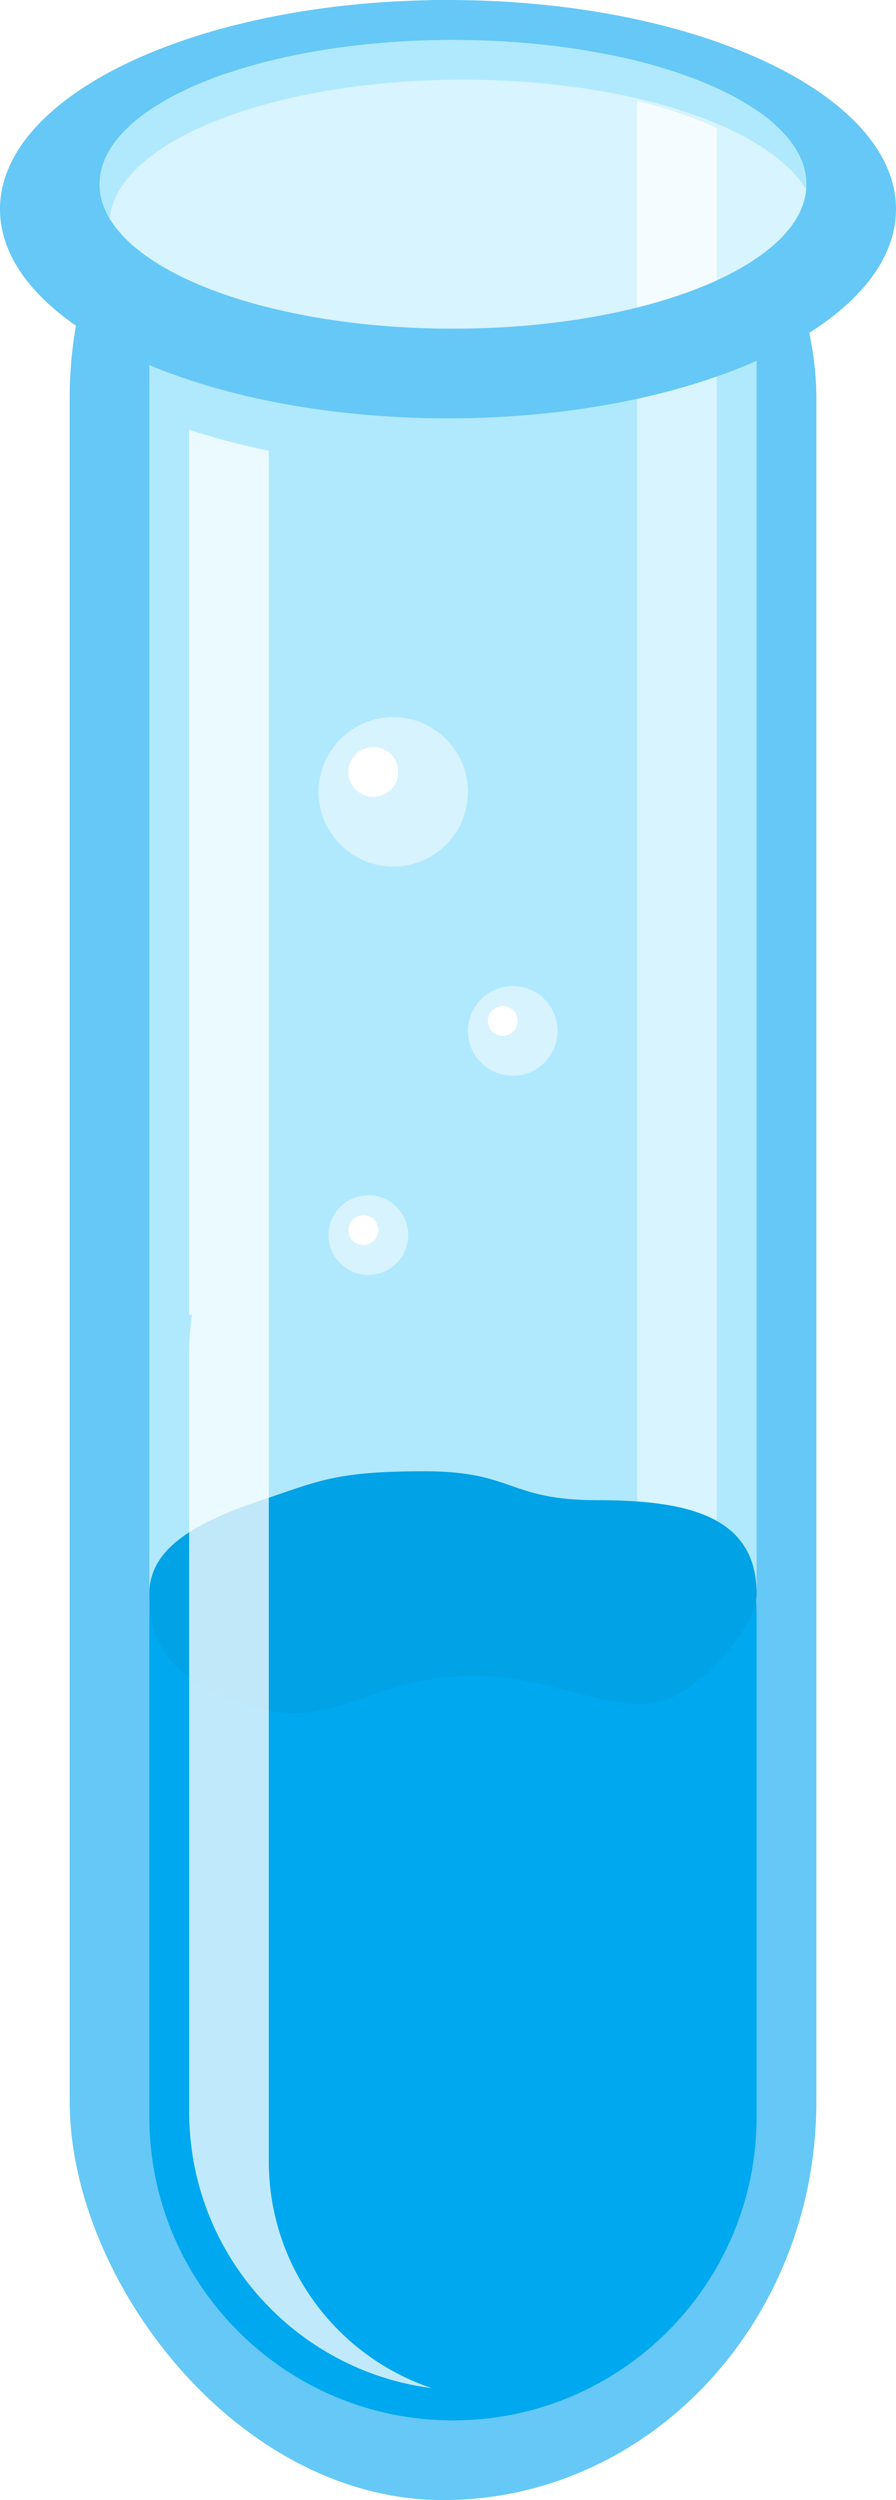 <?xml version="1.0" encoding="UTF-8" standalone="no"?>
<svg width="90px" height="251px" viewBox="0 0 90 251" version="1.1" xmlns="http://www.w3.org/2000/svg" xmlns:xlink="http://www.w3.org/1999/xlink" xmlns:sketch="http://www.bohemiancoding.com/sketch/ns">
    <title>Kirelabs Logo</title>
    <description>Created with Sketch (http://www.bohemiancoding.com/sketch)</description>
    <defs>
        <filter x="-20%" y="-20%" width="140%" height="140%" filterUnits="objectBoundingBox" id="filter-1">
            <feMorphology radius="1" in="SourceAlpha" operator="dilate" result="shadowSpreadOuter1"></feMorphology>
            <feOffset dx="0" dy="0" in="shadowSpreadOuter1" result="shadowOffsetOuter1"></feOffset>
            <feGaussianBlur stdDeviation="0.5" in="shadowOffsetOuter1" result="shadowBlurOuter1"></feGaussianBlur>
            <feColorMatrix values="0 0 0 0 1   0 0 0 0 1   0 0 0 0 1  0 0 0 0.7 0" in="shadowBlurOuter1" type="matrix" result="shadowMatrixOuter1"></feColorMatrix>
            <feMerge>
                <feMergeNode in="shadowMatrixOuter1"></feMergeNode>
                <feMergeNode in="SourceGraphic"></feMergeNode>
            </feMerge>
        </filter>
        <filter x="-20%" y="-20%" width="140%" height="140%" filterUnits="objectBoundingBox" id="filter-2">
            <feMorphology radius="1" in="SourceAlpha" operator="dilate" result="shadowSpreadOuter1"></feMorphology>
            <feOffset dx="0" dy="0" in="shadowSpreadOuter1" result="shadowOffsetOuter1"></feOffset>
            <feGaussianBlur stdDeviation="0.5" in="shadowOffsetOuter1" result="shadowBlurOuter1"></feGaussianBlur>
            <feColorMatrix values="0 0 0 0 1   0 0 0 0 1   0 0 0 0 1  0 0 0 0.7 0" in="shadowBlurOuter1" type="matrix" result="shadowMatrixOuter1"></feColorMatrix>
            <feMerge>
                <feMergeNode in="shadowMatrixOuter1"></feMergeNode>
                <feMergeNode in="SourceGraphic"></feMergeNode>
            </feMerge>
        </filter>
        <filter x="-20%" y="-20%" width="140%" height="140%" filterUnits="objectBoundingBox" id="filter-3">
            <feMorphology radius="1" in="SourceAlpha" operator="dilate" result="shadowSpreadOuter1"></feMorphology>
            <feOffset dx="0" dy="0" in="shadowSpreadOuter1" result="shadowOffsetOuter1"></feOffset>
            <feGaussianBlur stdDeviation="0.5" in="shadowOffsetOuter1" result="shadowBlurOuter1"></feGaussianBlur>
            <feColorMatrix values="0 0 0 0 1   0 0 0 0 1   0 0 0 0 1  0 0 0 0.7 0" in="shadowBlurOuter1" type="matrix" result="shadowMatrixOuter1"></feColorMatrix>
            <feMerge>
                <feMergeNode in="shadowMatrixOuter1"></feMergeNode>
                <feMergeNode in="SourceGraphic"></feMergeNode>
            </feMerge>
        </filter>
    </defs>
    <g id="Page-1" stroke="none" stroke-width="1" fill="none" fill-rule="evenodd" sketch:type="MSPage">
        <rect id="glass-boundary" fill="#65C8F6" sketch:type="MSShapeGroup" x="7" y="0" width="75" height="251" rx="40"></rect>
        <rect id="glass-upper" fill="#B0E9FD" sketch:type="MSShapeGroup" x="15" y="10" width="61" height="150"></rect>
        <path d="M45.5,33 C65.106,33 81,26.508 81,18.5 C81,10.492 65.106,4 45.5,4 C25.894,4 10,10.492 10,18.5 C10,26.508 25.894,33 45.5,33 Z" id="open-top" fill="#B0E9FD" sketch:type="MSShapeGroup"></path>
        <path d="M67.126,34 L64,34 L64,34 L64,10.122 C66.986,10.868 69.681,11.79 72,12.851 L72,32.149 C70.521,32.826 68.889,33.446 67.126,34 Z" id="shine-back-upper" opacity="0.75" fill="#FFFFFF" sketch:type="MSShapeGroup"></path>
        <path d="M46.5,37 C66.106,37 82,30.508 82,22.5 C82,14.492 66.106,8 46.5,8 C26.894,8 11,14.492 11,22.5 C11,30.508 26.894,37 46.5,37 Z" id="inner-glass" opacity="0.5" fill="#FFFFFF" sketch:type="MSShapeGroup" transform="translate(46.5, 22.5) scale(-1, 1) translate(-46.5, -22.5) "></path>
        <path d="M72,78.749 L72,33 L16,33 L16,137.997 L16,212.006 C16,226.245 26.631,238.001 40.394,239.77 L40.394,239.77 C30.866,236.589 24,227.597 24,217.001 L24,125.5 L24,33 L72,33 L72,78.749 Z" id="shine-back-lower" opacity="0.502" fill="#FFFFFF" sketch:type="MSShapeGroup" transform="translate(44, 137) scale(-1, 1) translate(-44, -137) "></path>
        <path d="M15.101,160 C15.034,160.823 15,161.656 15,162.496 L15,212.504 C15,229.346 28.652,243 45.5,243 C62.345,243 76,229.348 76,212.504 L76,162.496 C76,161.656 75.966,160.823 75.899,160 L15.101,160 Z" id="liquid" fill="#00A8EF" sketch:type="MSShapeGroup"></path>
        <path d="M25.196,171.308 C33.705,173.93 37.14,168.259 47.637,168.259 C56.27,168.259 62.593,172.849 67.702,170.324 C71.265,168.562 76,163.09 76,160.027 C76,152.093 68.858,150.613 59.95,150.613 C51.042,150.613 51.649,147.709 42.633,147.709 C33.618,147.709 31.927,148.728 26.269,150.613 C18.844,153.088 15,155.798 15,160.027 C15,164.641 16.688,168.685 25.196,171.308 Z" id="liquid-top" fill="#02A2E6" sketch:type="MSShapeGroup"></path>
        <path d="M75,41.653 L75,82.5 L75,41.653 C75,41.653 75,41.653 75,41.653 Z M19,43.142 L19,132 L19.283,132 L19.283,132 C19.096,133.304 19,134.638 19,135.994 L19,212.006 C19,226.245 29.631,238.001 43.394,239.77 L43.394,239.77 C33.866,236.589 27,227.597 27,217 L27,136.5 L27,45.253 C24.17,44.676 21.491,43.966 19,43.142 Z" id="shine-front" opacity="0.753" fill="#FFFFFF" sketch:type="MSShapeGroup"></path>
        <path d="M45,42 C69.853,42 90,32.598 90,21 C90,9.402 69.853,0 45,0 C20.147,0 0,9.402 0,21 C0,32.598 20.147,42 45,42 Z M45.5,33 C65.106,33 81,26.508 81,18.5 C81,10.492 65.106,4 45.5,4 C25.894,4 10,10.492 10,18.5 C10,26.508 25.894,33 45.5,33 Z" id="upper-border" fill="#65C8F6" sketch:type="MSShapeGroup"></path>
        <g id="Bubble-+-Bubble-+-Bubble" sketch:type="MSLayerGroup" transform="translate(32, 72)">
            <g id="Bubble" sketch:type="MSShapeGroup">
                <circle id="Oval-8" fill="#D7F3FE" cx="7.5" cy="7.5" r="7.5"></circle>
                <path d="M5.5,8 C6.881,8 8,6.881 8,5.5 C8,4.119 6.881,3 5.5,3 C4.119,3 3,4.119 3,5.5 C3,6.881 4.119,8 5.5,8 Z" id="Oval-8" fill="#FFFFFF" filter="url(#filter-1)"></path>
            </g>
            <g id="Bubble" transform="translate(15, 27)" sketch:type="MSShapeGroup">
                <circle id="Oval-8" fill="#D7F3FE" cx="4.5" cy="4.5" r="4.5"></circle>
                <path d="M3.5,5 C4.328,5 5,4.328 5,3.5 C5,2.672 4.328,2 3.5,2 C2.672,2 2,2.672 2,3.5 C2,4.328 2.672,5 3.5,5 Z" id="Oval-8" fill="#FFFFFF" filter="url(#filter-2)"></path>
            </g>
            <g id="Bubble" transform="translate(1, 48)" sketch:type="MSShapeGroup">
                <circle id="Oval-8" fill="#D7F3FE" cx="4" cy="4" r="4"></circle>
                <path d="M3.5,5 C4.328,5 5,4.328 5,3.5 C5,2.672 4.328,2 3.5,2 C2.672,2 2,2.672 2,3.5 C2,4.328 2.672,5 3.5,5 Z" id="Oval-8" fill="#FFFFFF" filter="url(#filter-3)"></path>
            </g>
        </g>
    </g>
</svg>